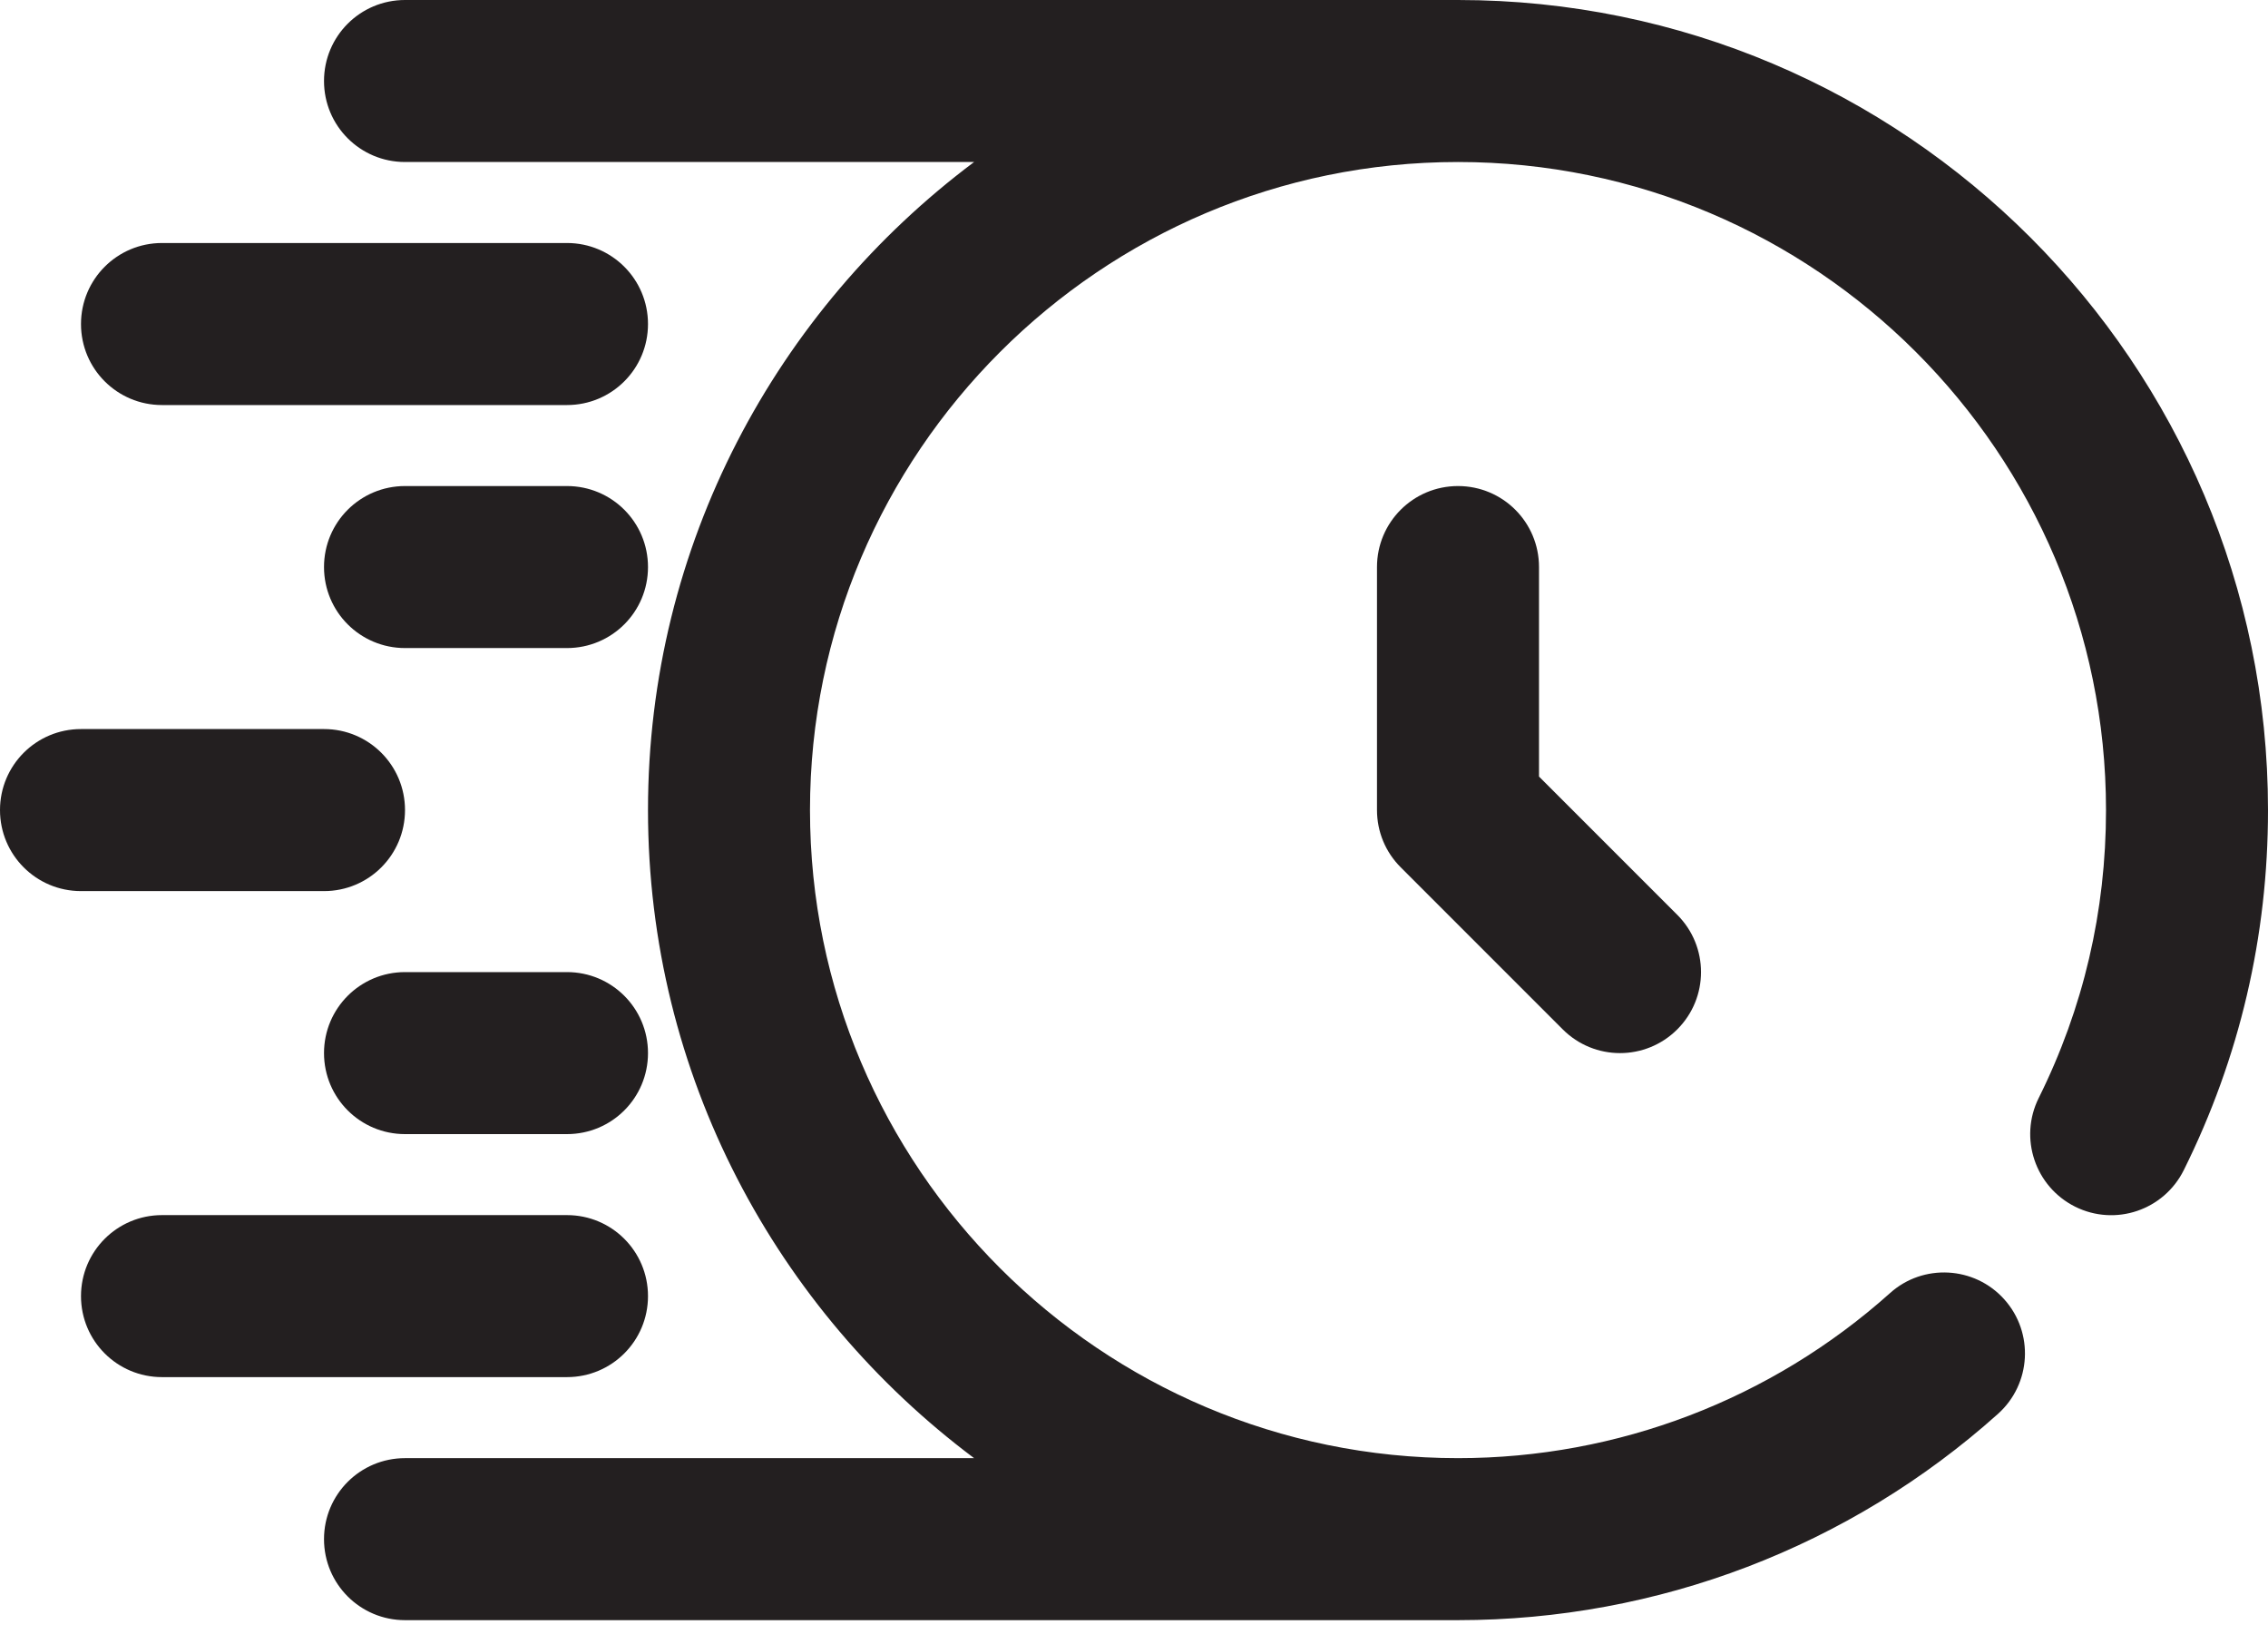 <?xml version="1.0" encoding="UTF-8"?>
<svg width="80px" height="58px" viewBox="0 0 80 58" version="1.1" xmlns="http://www.w3.org/2000/svg" xmlns:xlink="http://www.w3.org/1999/xlink">
    <title>编组</title>
    <defs>
        <filter id="filter-1">
            <feColorMatrix in="SourceGraphic" type="matrix" values="0 0 0 0 1 0 0 0 0 0.4 0 0 0 0 0.38 0 0 0 1 0"></feColorMatrix>
        </filter>
    </defs>
    <g id="TECHNOLOGIES:One-Tube" stroke="none" stroke-width="1" fill="none" fill-rule="evenodd">
        <g id="about" transform="translate(-1077, -2269)">
            <g id="编组" transform="translate(981, 2201)" filter="url(#filter-1)">
                <g transform="translate(96, 68)">
                    <path d="M51.429,0 L14.286,0 C12.706,0 11.429,1.277 11.429,2.857 C11.429,4.437 12.706,5.714 14.286,5.714 L34.36,5.714 C27.394,10.929 22.857,19.22 22.857,28.571 C22.857,37.923 27.394,46.214 34.36,51.429 L14.286,51.429 C12.706,51.429 11.429,52.706 11.429,54.286 C11.429,55.866 12.706,57.143 14.286,57.143 L51.429,57.143 C58.474,57.143 65.237,54.56 70.477,49.866 C71.651,48.811 71.751,47.006 70.7,45.831 C69.649,44.654 67.834,44.557 66.666,45.609 C62.474,49.36 57.066,51.429 51.429,51.429 C38.826,51.429 28.571,41.174 28.571,28.571 C28.571,15.969 38.826,5.714 51.429,5.714 C64.031,5.714 74.286,15.969 74.286,28.571 C74.286,32.14 73.489,35.557 71.911,38.729 C71.209,40.143 71.786,41.854 73.197,42.56 C74.617,43.266 76.326,42.683 77.029,41.271 C79,37.303 80,33.031 80,28.571 C80,12.817 67.183,0 51.429,0" id="Fill-1" fill="#231F20"></path>
                    <path d="M51.429,17.143 C49.849,17.143 48.571,18.42 48.571,20 L48.571,28.571 C48.571,29.331 48.871,30.057 49.409,30.591 L55.123,36.306 C55.68,36.863 56.411,37.143 57.143,37.143 C57.874,37.143 58.606,36.863 59.163,36.306 C60.28,35.189 60.28,33.383 59.163,32.266 L54.286,27.389 L54.286,20 C54.286,18.42 53.009,17.143 51.429,17.143" id="Fill-3" fill="#231F20"></path>
                    <path d="M5.714,14.286 L20,14.286 C21.58,14.286 22.857,13.009 22.857,11.429 C22.857,9.849 21.58,8.571 20,8.571 L5.714,8.571 C4.134,8.571 2.857,9.849 2.857,11.429 C2.857,13.009 4.134,14.286 5.714,14.286" id="Fill-5" fill="#231F20"></path>
                    <path d="M22.857,45.714 C22.857,44.134 21.58,42.857 20,42.857 L5.714,42.857 C4.134,42.857 2.857,44.134 2.857,45.714 C2.857,47.294 4.134,48.571 5.714,48.571 L20,48.571 C21.58,48.571 22.857,47.294 22.857,45.714" id="Fill-7" fill="#231F20"></path>
                    <path d="M11.429,31.429 C13.009,31.429 14.286,30.151 14.286,28.571 C14.286,26.991 13.009,25.714 11.429,25.714 L2.857,25.714 C1.277,25.714 0,26.991 0,28.571 C0,30.151 1.277,31.429 2.857,31.429 L11.429,31.429 Z" id="Fill-9" fill="#231F20"></path>
                    <path d="M20,17.143 L14.286,17.143 C12.706,17.143 11.429,18.42 11.429,20 C11.429,21.58 12.706,22.857 14.286,22.857 L20,22.857 C21.58,22.857 22.857,21.58 22.857,20 C22.857,18.42 21.58,17.143 20,17.143" id="Fill-11" fill="#231F20"></path>
                    <path d="M20,34.286 L14.286,34.286 C12.706,34.286 11.429,35.563 11.429,37.143 C11.429,38.723 12.706,40 14.286,40 L20,40 C21.58,40 22.857,38.723 22.857,37.143 C22.857,35.563 21.58,34.286 20,34.286" id="Fill-13" fill="#231F20"></path>
                </g>
            </g>
        </g>
    </g>
</svg>
